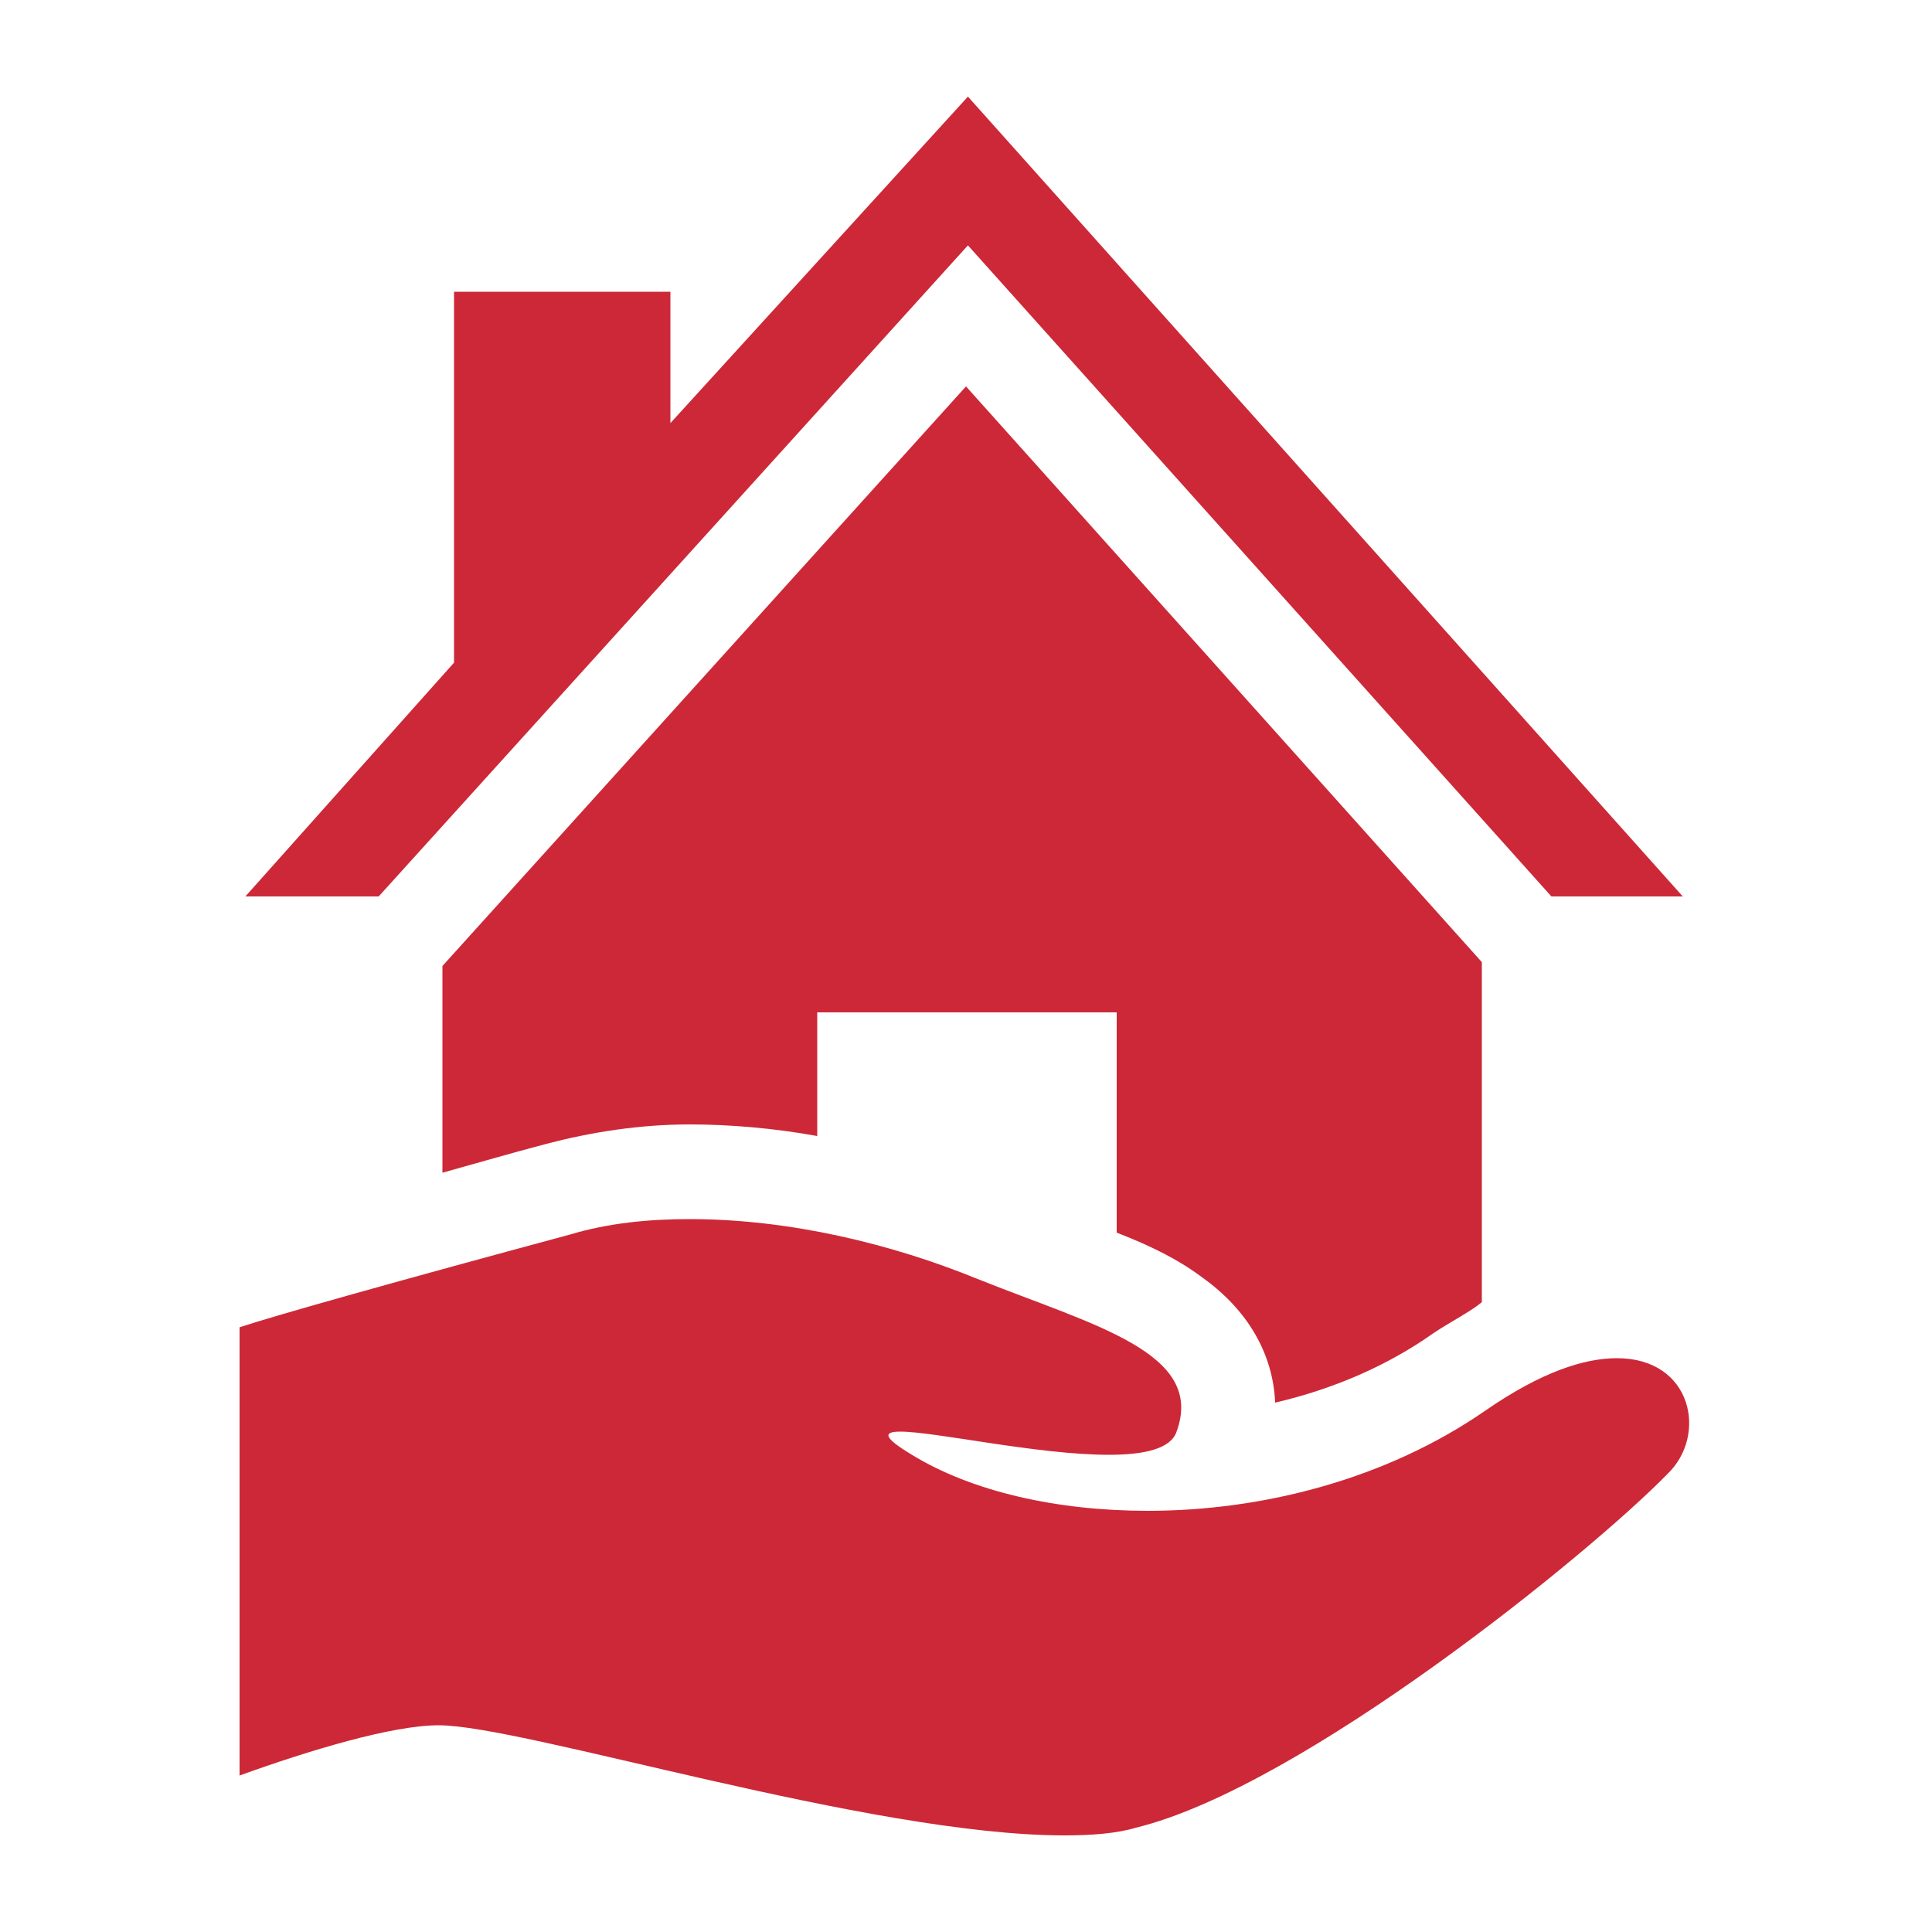 <?xml version="1.0" encoding="utf-8"?>
<!-- Generator: Adobe Illustrator 21.0.2, SVG Export Plug-In . SVG Version: 6.00 Build 0)  -->
<svg version="1.1" id="Layer_1" xmlns="http://www.w3.org/2000/svg" xmlns:xlink="http://www.w3.org/1999/xlink" x="0px" y="0px"
	 viewBox="0 0 100 100" style="enable-background:new 0 0 100 100;" xml:space="preserve">
<style type="text/css">
	.st0{fill:#CD2837;}
</style>
<g>
	<g>
		<path class="st0" d="M35.7,58.2c2.1,0,4.4,0.2,6.6,0.6v-6.4h15.5v11.4c1.8,0.7,3.2,1.4,4.4,2.3c2.4,1.7,3.7,4,3.8,6.5
			c3-0.7,5.8-1.9,8.2-3.6c0.9-0.6,1.9-1.1,2.5-1.6V49.8L50,20l-27.1,30v10.7c1.8-0.5,3.5-1,5.4-1.5C30.6,58.6,33.1,58.2,35.7,58.2z"
			/>
		<polygon class="st0" points="50.1,12.7 80.3,46.4 87.1,46.4 50.1,5 34.7,21.9 34.7,15.1 23.5,15.1 23.5,34.3 12.7,46.4 19.6,46.4 
					"/>
		<path class="st0" d="M83.7,70.3c-1.7,0-3.9,0.7-6.8,2.7c-5.2,3.6-11.6,5.2-17.5,5.2c-4.7,0-9.1-1-12.2-2.9
			c-1.5-0.9-1.5-1.2-0.6-1.2c1.8,0,7.1,1.2,10.8,1.2c1.8,0,3.2-0.3,3.5-1.2c1.5-4.1-4.3-5.5-10.3-7.9c-4.4-1.8-9.7-3.1-14.9-3.1
			c-2.1,0-4.2,0.2-6.2,0.8c-8.9,2.4-15.3,4.2-17.1,4.8v23.2c3.6-1.3,7.9-2.6,10.3-2.6c4.4,0,22.3,5.7,32.4,5.7
			c1.4,0,2.7-0.1,3.7-0.4c8.6-2.1,23.5-14.2,27.5-18.3C88.4,74.3,87.6,70.3,83.7,70.3z"/>
	</g>
</g>
</svg>
